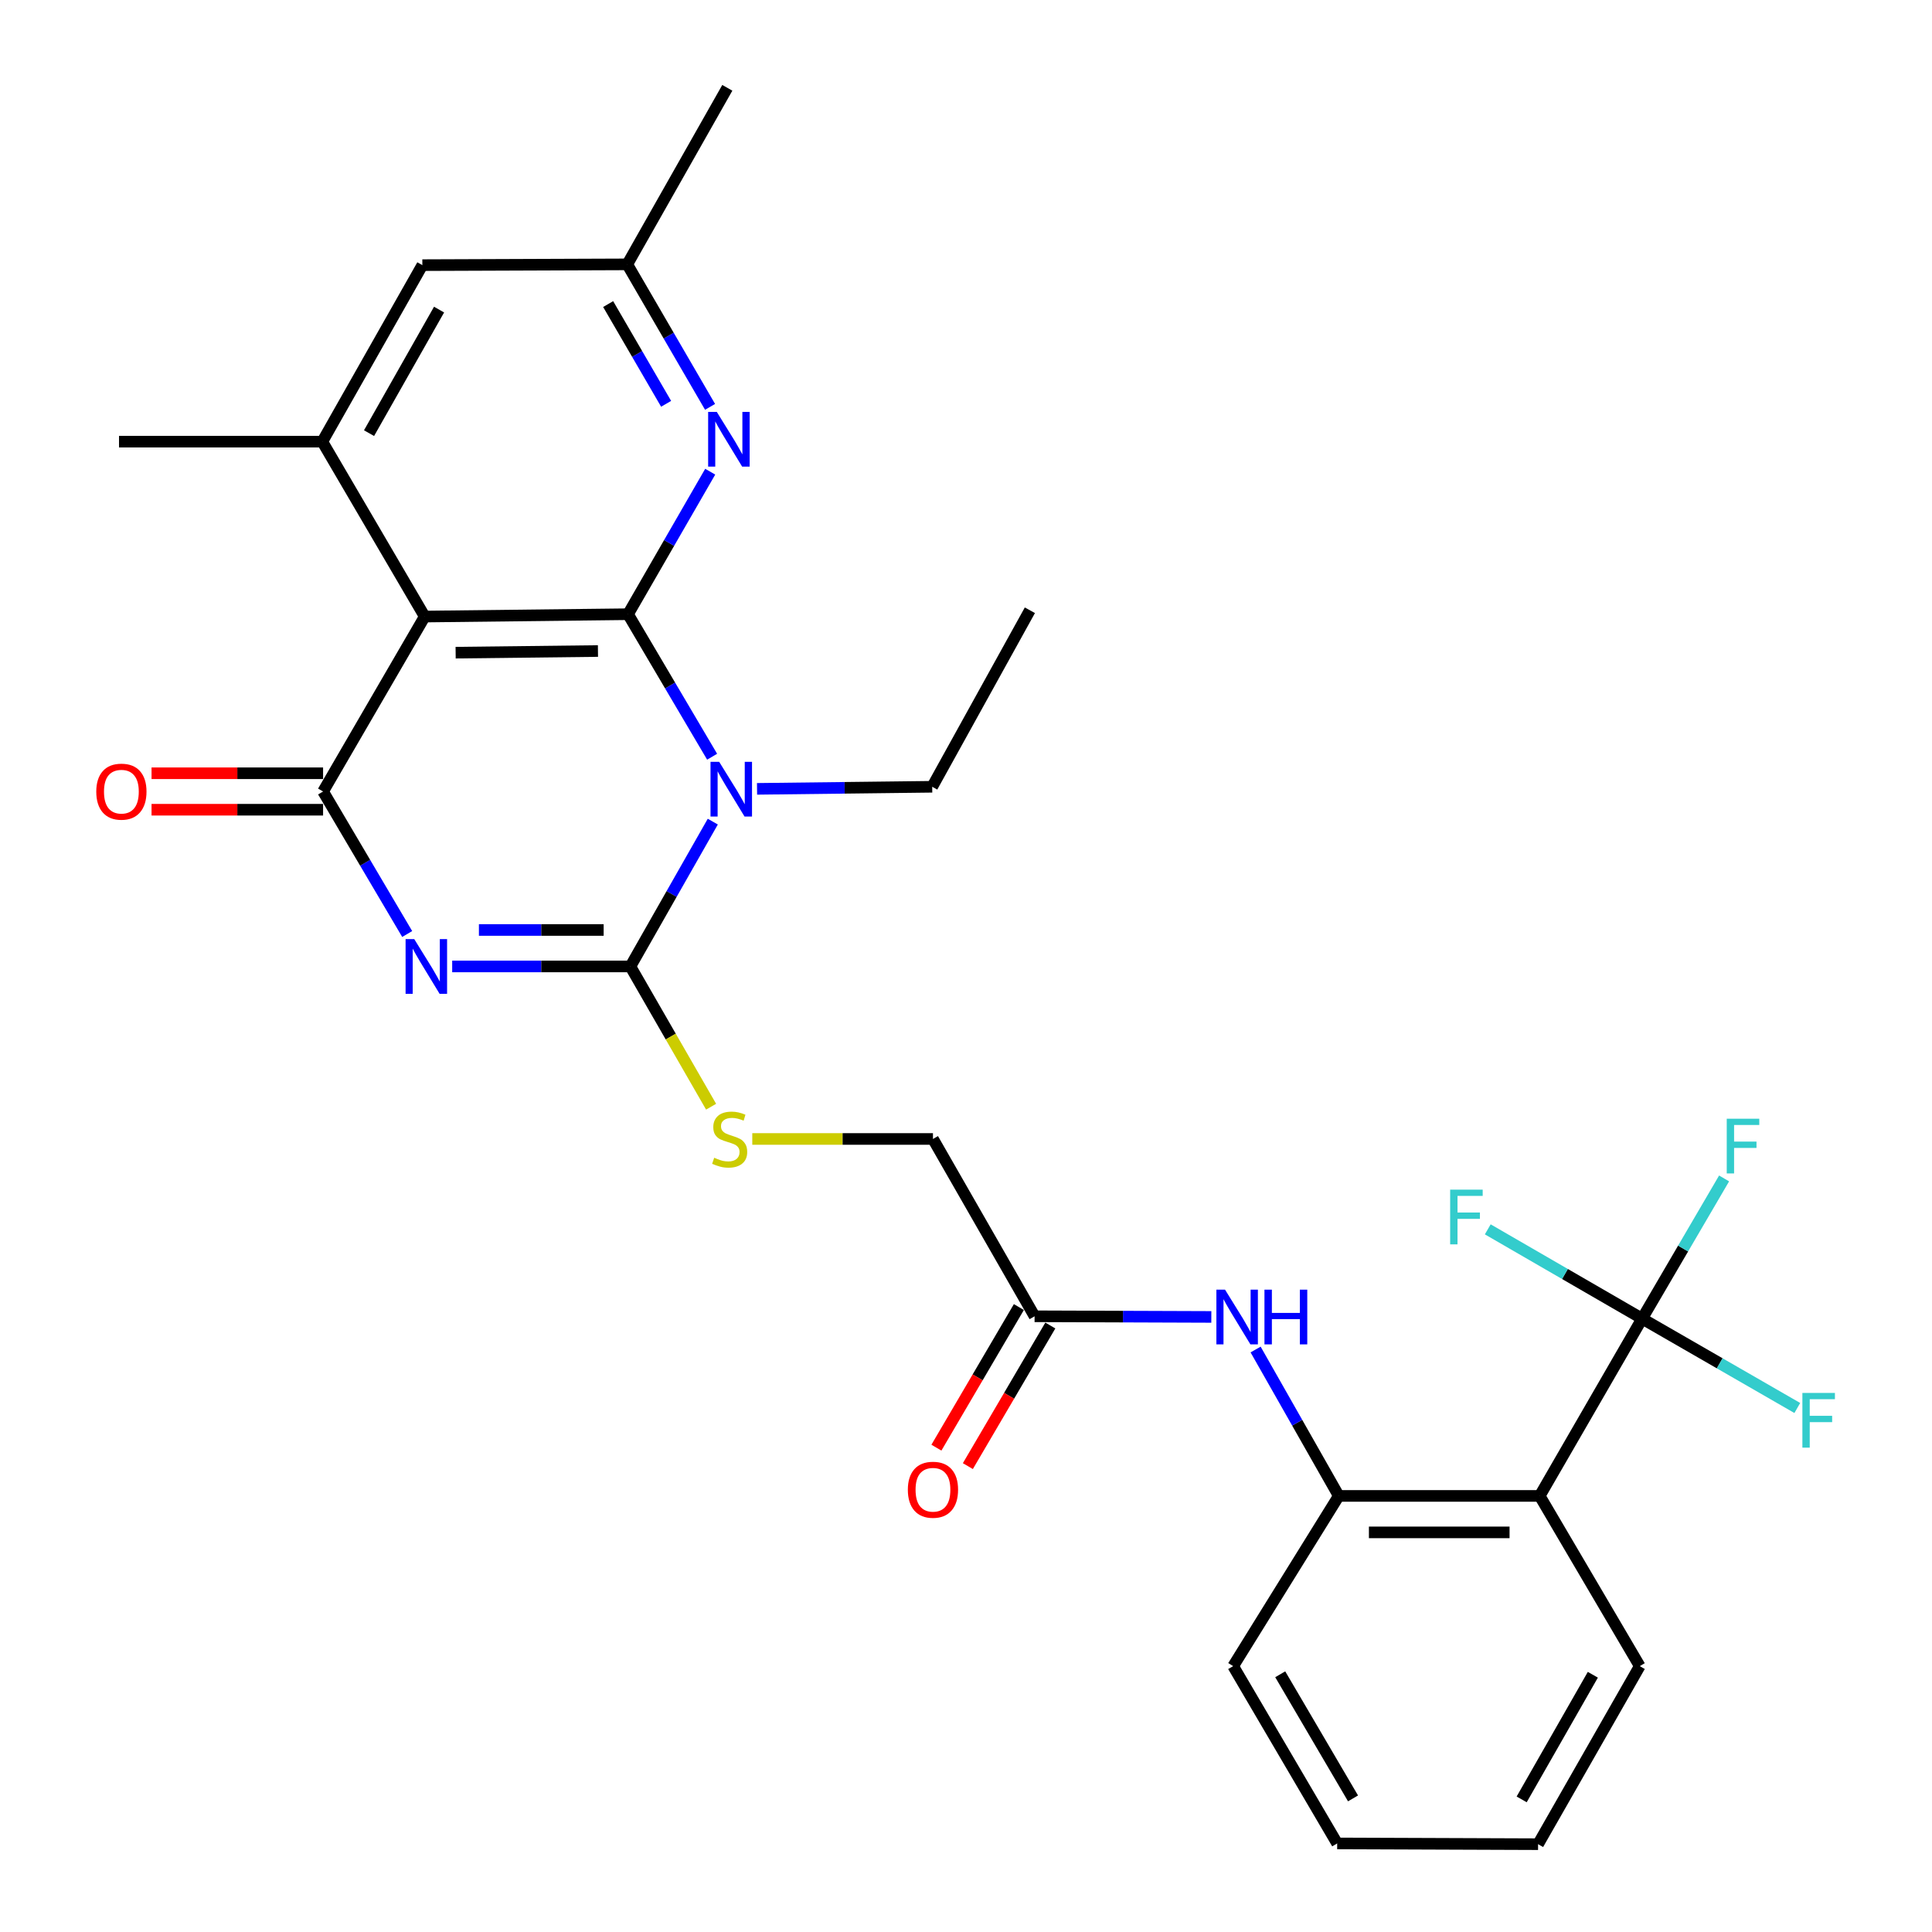 <?xml version='1.0' encoding='iso-8859-1'?>
<svg version='1.1' baseProfile='full'
              xmlns='http://www.w3.org/2000/svg'
                      xmlns:rdkit='http://www.rdkit.org/xml'
                      xmlns:xlink='http://www.w3.org/1999/xlink'
                  xml:space='preserve'
width='1000px' height='1000px' viewBox='0 0 1000 1000'>
<!-- END OF HEADER -->
<rect style='opacity:1.0;fill:#FFFFFF;stroke:none' width='1000' height='1000' x='0' y='0'> </rect>
<path class='bond-2' d='M 234.052,500.231 L 280.168,500.231' style='fill:none;fill-rule:evenodd;stroke:#0000FF;stroke-width:6px;stroke-linecap:butt;stroke-linejoin:miter;stroke-opacity:1' />
<path class='bond-2' d='M 280.168,500.231 L 326.283,500.231' style='fill:none;fill-rule:evenodd;stroke:#000000;stroke-width:6px;stroke-linecap:butt;stroke-linejoin:miter;stroke-opacity:1' />
<path class='bond-2' d='M 247.886,481.356 L 280.168,481.356' style='fill:none;fill-rule:evenodd;stroke:#0000FF;stroke-width:6px;stroke-linecap:butt;stroke-linejoin:miter;stroke-opacity:1' />
<path class='bond-2' d='M 280.168,481.356 L 312.449,481.356' style='fill:none;fill-rule:evenodd;stroke:#000000;stroke-width:6px;stroke-linecap:butt;stroke-linejoin:miter;stroke-opacity:1' />
<path class='bond-3' d='M 210.763,483.442 L 188.994,446.559' style='fill:none;fill-rule:evenodd;stroke:#0000FF;stroke-width:6px;stroke-linecap:butt;stroke-linejoin:miter;stroke-opacity:1' />
<path class='bond-3' d='M 188.994,446.559 L 167.226,409.676' style='fill:none;fill-rule:evenodd;stroke:#000000;stroke-width:6px;stroke-linecap:butt;stroke-linejoin:miter;stroke-opacity:1' />
<path class='bond-0' d='M 368.942,425.27 L 347.613,462.75' style='fill:none;fill-rule:evenodd;stroke:#0000FF;stroke-width:6px;stroke-linecap:butt;stroke-linejoin:miter;stroke-opacity:1' />
<path class='bond-0' d='M 347.613,462.75 L 326.283,500.231' style='fill:none;fill-rule:evenodd;stroke:#000000;stroke-width:6px;stroke-linecap:butt;stroke-linejoin:miter;stroke-opacity:1' />
<path class='bond-20' d='M 391.843,408.311 L 437.176,407.772' style='fill:none;fill-rule:evenodd;stroke:#0000FF;stroke-width:6px;stroke-linecap:butt;stroke-linejoin:miter;stroke-opacity:1' />
<path class='bond-20' d='M 437.176,407.772 L 482.51,407.233' style='fill:none;fill-rule:evenodd;stroke:#000000;stroke-width:6px;stroke-linecap:butt;stroke-linejoin:miter;stroke-opacity:1' />
<path class='bond-29' d='M 368.596,391.682 L 346.831,354.799' style='fill:none;fill-rule:evenodd;stroke:#0000FF;stroke-width:6px;stroke-linecap:butt;stroke-linejoin:miter;stroke-opacity:1' />
<path class='bond-29' d='M 346.831,354.799 L 325.067,317.915' style='fill:none;fill-rule:evenodd;stroke:#000000;stroke-width:6px;stroke-linecap:butt;stroke-linejoin:miter;stroke-opacity:1' />
<path class='bond-1' d='M 325.067,317.915 L 219.832,319.132' style='fill:none;fill-rule:evenodd;stroke:#000000;stroke-width:6px;stroke-linecap:butt;stroke-linejoin:miter;stroke-opacity:1' />
<path class='bond-1' d='M 309.5,336.971 L 235.836,337.822' style='fill:none;fill-rule:evenodd;stroke:#000000;stroke-width:6px;stroke-linecap:butt;stroke-linejoin:miter;stroke-opacity:1' />
<path class='bond-7' d='M 325.067,317.915 L 346.336,281.03' style='fill:none;fill-rule:evenodd;stroke:#000000;stroke-width:6px;stroke-linecap:butt;stroke-linejoin:miter;stroke-opacity:1' />
<path class='bond-7' d='M 346.336,281.03 L 367.604,244.144' style='fill:none;fill-rule:evenodd;stroke:#0000FF;stroke-width:6px;stroke-linecap:butt;stroke-linejoin:miter;stroke-opacity:1' />
<path class='bond-10' d='M 326.283,500.231 L 347.175,536.531' style='fill:none;fill-rule:evenodd;stroke:#000000;stroke-width:6px;stroke-linecap:butt;stroke-linejoin:miter;stroke-opacity:1' />
<path class='bond-10' d='M 347.175,536.531 L 368.066,572.831' style='fill:none;fill-rule:evenodd;stroke:#CCCC00;stroke-width:6px;stroke-linecap:butt;stroke-linejoin:miter;stroke-opacity:1' />
<path class='bond-4' d='M 167.226,409.676 L 219.832,319.132' style='fill:none;fill-rule:evenodd;stroke:#000000;stroke-width:6px;stroke-linecap:butt;stroke-linejoin:miter;stroke-opacity:1' />
<path class='bond-13' d='M 167.226,400.239 L 122.833,400.239' style='fill:none;fill-rule:evenodd;stroke:#000000;stroke-width:6px;stroke-linecap:butt;stroke-linejoin:miter;stroke-opacity:1' />
<path class='bond-13' d='M 122.833,400.239 L 78.44,400.239' style='fill:none;fill-rule:evenodd;stroke:#FF0000;stroke-width:6px;stroke-linecap:butt;stroke-linejoin:miter;stroke-opacity:1' />
<path class='bond-13' d='M 167.226,419.113 L 122.833,419.113' style='fill:none;fill-rule:evenodd;stroke:#000000;stroke-width:6px;stroke-linecap:butt;stroke-linejoin:miter;stroke-opacity:1' />
<path class='bond-13' d='M 122.833,419.113 L 78.44,419.113' style='fill:none;fill-rule:evenodd;stroke:#FF0000;stroke-width:6px;stroke-linecap:butt;stroke-linejoin:miter;stroke-opacity:1' />
<path class='bond-8' d='M 219.832,319.132 L 166.827,228.598' style='fill:none;fill-rule:evenodd;stroke:#000000;stroke-width:6px;stroke-linecap:butt;stroke-linejoin:miter;stroke-opacity:1' />
<path class='bond-5' d='M 849.961,682.525 L 796.945,774.285' style='fill:none;fill-rule:evenodd;stroke:#000000;stroke-width:6px;stroke-linecap:butt;stroke-linejoin:miter;stroke-opacity:1' />
<path class='bond-17' d='M 849.961,682.525 L 871.175,646.24' style='fill:none;fill-rule:evenodd;stroke:#000000;stroke-width:6px;stroke-linecap:butt;stroke-linejoin:miter;stroke-opacity:1' />
<path class='bond-17' d='M 871.175,646.24 L 892.389,609.954' style='fill:none;fill-rule:evenodd;stroke:#33CCCC;stroke-width:6px;stroke-linecap:butt;stroke-linejoin:miter;stroke-opacity:1' />
<path class='bond-18' d='M 849.961,682.525 L 810.013,659.416' style='fill:none;fill-rule:evenodd;stroke:#000000;stroke-width:6px;stroke-linecap:butt;stroke-linejoin:miter;stroke-opacity:1' />
<path class='bond-18' d='M 810.013,659.416 L 770.065,636.308' style='fill:none;fill-rule:evenodd;stroke:#33CCCC;stroke-width:6px;stroke-linecap:butt;stroke-linejoin:miter;stroke-opacity:1' />
<path class='bond-19' d='M 849.961,682.525 L 890.12,705.65' style='fill:none;fill-rule:evenodd;stroke:#000000;stroke-width:6px;stroke-linecap:butt;stroke-linejoin:miter;stroke-opacity:1' />
<path class='bond-19' d='M 890.12,705.65 L 930.278,728.776' style='fill:none;fill-rule:evenodd;stroke:#33CCCC;stroke-width:6px;stroke-linecap:butt;stroke-linejoin:miter;stroke-opacity:1' />
<path class='bond-6' d='M 796.945,774.285 L 692.948,774.285' style='fill:none;fill-rule:evenodd;stroke:#000000;stroke-width:6px;stroke-linecap:butt;stroke-linejoin:miter;stroke-opacity:1' />
<path class='bond-6' d='M 781.346,793.16 L 708.548,793.16' style='fill:none;fill-rule:evenodd;stroke:#000000;stroke-width:6px;stroke-linecap:butt;stroke-linejoin:miter;stroke-opacity:1' />
<path class='bond-22' d='M 796.945,774.285 L 848.734,862.386' style='fill:none;fill-rule:evenodd;stroke:#000000;stroke-width:6px;stroke-linecap:butt;stroke-linejoin:miter;stroke-opacity:1' />
<path class='bond-30' d='M 367.526,210.594 L 346.098,173.716' style='fill:none;fill-rule:evenodd;stroke:#0000FF;stroke-width:6px;stroke-linecap:butt;stroke-linejoin:miter;stroke-opacity:1' />
<path class='bond-30' d='M 346.098,173.716 L 324.669,136.838' style='fill:none;fill-rule:evenodd;stroke:#000000;stroke-width:6px;stroke-linecap:butt;stroke-linejoin:miter;stroke-opacity:1' />
<path class='bond-30' d='M 344.779,209.013 L 329.778,183.198' style='fill:none;fill-rule:evenodd;stroke:#0000FF;stroke-width:6px;stroke-linecap:butt;stroke-linejoin:miter;stroke-opacity:1' />
<path class='bond-30' d='M 329.778,183.198 L 314.778,157.384' style='fill:none;fill-rule:evenodd;stroke:#000000;stroke-width:6px;stroke-linecap:butt;stroke-linejoin:miter;stroke-opacity:1' />
<path class='bond-14' d='M 166.827,228.598 L 218.606,137.236' style='fill:none;fill-rule:evenodd;stroke:#000000;stroke-width:6px;stroke-linecap:butt;stroke-linejoin:miter;stroke-opacity:1' />
<path class='bond-14' d='M 191.014,224.2 L 227.259,160.247' style='fill:none;fill-rule:evenodd;stroke:#000000;stroke-width:6px;stroke-linecap:butt;stroke-linejoin:miter;stroke-opacity:1' />
<path class='bond-23' d='M 166.827,228.598 L 61.603,228.598' style='fill:none;fill-rule:evenodd;stroke:#000000;stroke-width:6px;stroke-linecap:butt;stroke-linejoin:miter;stroke-opacity:1' />
<path class='bond-9' d='M 692.948,774.285 L 671.423,736.397' style='fill:none;fill-rule:evenodd;stroke:#000000;stroke-width:6px;stroke-linecap:butt;stroke-linejoin:miter;stroke-opacity:1' />
<path class='bond-9' d='M 671.423,736.397 L 649.898,698.509' style='fill:none;fill-rule:evenodd;stroke:#0000FF;stroke-width:6px;stroke-linecap:butt;stroke-linejoin:miter;stroke-opacity:1' />
<path class='bond-24' d='M 692.948,774.285 L 638.286,862.386' style='fill:none;fill-rule:evenodd;stroke:#000000;stroke-width:6px;stroke-linecap:butt;stroke-linejoin:miter;stroke-opacity:1' />
<path class='bond-21' d='M 389.385,589.527 L 436.141,589.527' style='fill:none;fill-rule:evenodd;stroke:#CCCC00;stroke-width:6px;stroke-linecap:butt;stroke-linejoin:miter;stroke-opacity:1' />
<path class='bond-21' d='M 436.141,589.527 L 482.898,589.527' style='fill:none;fill-rule:evenodd;stroke:#000000;stroke-width:6px;stroke-linecap:butt;stroke-linejoin:miter;stroke-opacity:1' />
<path class='bond-11' d='M 626.98,681.638 L 581.243,681.473' style='fill:none;fill-rule:evenodd;stroke:#0000FF;stroke-width:6px;stroke-linecap:butt;stroke-linejoin:miter;stroke-opacity:1' />
<path class='bond-11' d='M 581.243,681.473 L 535.505,681.309' style='fill:none;fill-rule:evenodd;stroke:#000000;stroke-width:6px;stroke-linecap:butt;stroke-linejoin:miter;stroke-opacity:1' />
<path class='bond-12' d='M 535.505,681.309 L 482.898,589.527' style='fill:none;fill-rule:evenodd;stroke:#000000;stroke-width:6px;stroke-linecap:butt;stroke-linejoin:miter;stroke-opacity:1' />
<path class='bond-16' d='M 527.365,676.534 L 506.023,712.922' style='fill:none;fill-rule:evenodd;stroke:#000000;stroke-width:6px;stroke-linecap:butt;stroke-linejoin:miter;stroke-opacity:1' />
<path class='bond-16' d='M 506.023,712.922 L 484.681,749.309' style='fill:none;fill-rule:evenodd;stroke:#FF0000;stroke-width:6px;stroke-linecap:butt;stroke-linejoin:miter;stroke-opacity:1' />
<path class='bond-16' d='M 543.645,686.083 L 522.304,722.471' style='fill:none;fill-rule:evenodd;stroke:#000000;stroke-width:6px;stroke-linecap:butt;stroke-linejoin:miter;stroke-opacity:1' />
<path class='bond-16' d='M 522.304,722.471 L 500.962,758.858' style='fill:none;fill-rule:evenodd;stroke:#FF0000;stroke-width:6px;stroke-linecap:butt;stroke-linejoin:miter;stroke-opacity:1' />
<path class='bond-15' d='M 218.606,137.236 L 324.669,136.838' style='fill:none;fill-rule:evenodd;stroke:#000000;stroke-width:6px;stroke-linecap:butt;stroke-linejoin:miter;stroke-opacity:1' />
<path class='bond-25' d='M 324.669,136.838 L 376.458,45.455' style='fill:none;fill-rule:evenodd;stroke:#000000;stroke-width:6px;stroke-linecap:butt;stroke-linejoin:miter;stroke-opacity:1' />
<path class='bond-26' d='M 482.51,407.233 L 533.062,315.871' style='fill:none;fill-rule:evenodd;stroke:#000000;stroke-width:6px;stroke-linecap:butt;stroke-linejoin:miter;stroke-opacity:1' />
<path class='bond-31' d='M 848.734,862.386 L 796.107,954.545' style='fill:none;fill-rule:evenodd;stroke:#000000;stroke-width:6px;stroke-linecap:butt;stroke-linejoin:miter;stroke-opacity:1' />
<path class='bond-31' d='M 824.45,866.851 L 787.611,931.362' style='fill:none;fill-rule:evenodd;stroke:#000000;stroke-width:6px;stroke-linecap:butt;stroke-linejoin:miter;stroke-opacity:1' />
<path class='bond-28' d='M 638.286,862.386 L 692.12,954.157' style='fill:none;fill-rule:evenodd;stroke:#000000;stroke-width:6px;stroke-linecap:butt;stroke-linejoin:miter;stroke-opacity:1' />
<path class='bond-28' d='M 662.641,866.602 L 700.325,930.842' style='fill:none;fill-rule:evenodd;stroke:#000000;stroke-width:6px;stroke-linecap:butt;stroke-linejoin:miter;stroke-opacity:1' />
<path class='bond-27' d='M 796.107,954.545 L 692.12,954.157' style='fill:none;fill-rule:evenodd;stroke:#000000;stroke-width:6px;stroke-linecap:butt;stroke-linejoin:miter;stroke-opacity:1' />
<path  class='atom-0' d='M 214.411 486.071
L 223.691 501.071
Q 224.611 502.551, 226.091 505.231
Q 227.571 507.911, 227.651 508.071
L 227.651 486.071
L 231.411 486.071
L 231.411 514.391
L 227.531 514.391
L 217.571 497.991
Q 216.411 496.071, 215.171 493.871
Q 213.971 491.671, 213.611 490.991
L 213.611 514.391
L 209.931 514.391
L 209.931 486.071
L 214.411 486.071
' fill='#0000FF'/>
<path  class='atom-1' d='M 372.242 394.31
L 381.522 409.31
Q 382.442 410.79, 383.922 413.47
Q 385.402 416.15, 385.482 416.31
L 385.482 394.31
L 389.242 394.31
L 389.242 422.63
L 385.362 422.63
L 375.402 406.23
Q 374.242 404.31, 373.002 402.11
Q 371.802 399.91, 371.442 399.23
L 371.442 422.63
L 367.762 422.63
L 367.762 394.31
L 372.242 394.31
' fill='#0000FF'/>
<path  class='atom-8' d='M 371.016 213.211
L 380.296 228.211
Q 381.216 229.691, 382.696 232.371
Q 384.176 235.051, 384.256 235.211
L 384.256 213.211
L 388.016 213.211
L 388.016 241.531
L 384.136 241.531
L 374.176 225.131
Q 373.016 223.211, 371.776 221.011
Q 370.576 218.811, 370.216 218.131
L 370.216 241.531
L 366.536 241.531
L 366.536 213.211
L 371.016 213.211
' fill='#0000FF'/>
<path  class='atom-11' d='M 369.674 599.247
Q 369.994 599.367, 371.314 599.927
Q 372.634 600.487, 374.074 600.847
Q 375.554 601.167, 376.994 601.167
Q 379.674 601.167, 381.234 599.887
Q 382.794 598.567, 382.794 596.287
Q 382.794 594.727, 381.994 593.767
Q 381.234 592.807, 380.034 592.287
Q 378.834 591.767, 376.834 591.167
Q 374.314 590.407, 372.794 589.687
Q 371.314 588.967, 370.234 587.447
Q 369.194 585.927, 369.194 583.367
Q 369.194 579.807, 371.594 577.607
Q 374.034 575.407, 378.834 575.407
Q 382.114 575.407, 385.834 576.967
L 384.914 580.047
Q 381.514 578.647, 378.954 578.647
Q 376.194 578.647, 374.674 579.807
Q 373.154 580.927, 373.194 582.887
Q 373.194 584.407, 373.954 585.327
Q 374.754 586.247, 375.874 586.767
Q 377.034 587.287, 378.954 587.887
Q 381.514 588.687, 383.034 589.487
Q 384.554 590.287, 385.634 591.927
Q 386.754 593.527, 386.754 596.287
Q 386.754 600.207, 384.114 602.327
Q 381.514 604.407, 377.154 604.407
Q 374.634 604.407, 372.714 603.847
Q 370.834 603.327, 368.594 602.407
L 369.674 599.247
' fill='#CCCC00'/>
<path  class='atom-12' d='M 634.081 667.526
L 643.361 682.526
Q 644.281 684.006, 645.761 686.686
Q 647.241 689.366, 647.321 689.526
L 647.321 667.526
L 651.081 667.526
L 651.081 695.846
L 647.201 695.846
L 637.241 679.446
Q 636.081 677.526, 634.841 675.326
Q 633.641 673.126, 633.281 672.446
L 633.281 695.846
L 629.601 695.846
L 629.601 667.526
L 634.081 667.526
' fill='#0000FF'/>
<path  class='atom-12' d='M 654.481 667.526
L 658.321 667.526
L 658.321 679.566
L 672.801 679.566
L 672.801 667.526
L 676.641 667.526
L 676.641 695.846
L 672.801 695.846
L 672.801 682.766
L 658.321 682.766
L 658.321 695.846
L 654.481 695.846
L 654.481 667.526
' fill='#0000FF'/>
<path  class='atom-14' d='M 49.83 409.756
Q 49.83 402.956, 53.19 399.156
Q 56.55 395.356, 62.83 395.356
Q 69.11 395.356, 72.47 399.156
Q 75.83 402.956, 75.83 409.756
Q 75.83 416.636, 72.43 420.556
Q 69.03 424.436, 62.83 424.436
Q 56.59 424.436, 53.19 420.556
Q 49.83 416.676, 49.83 409.756
M 62.83 421.236
Q 67.15 421.236, 69.47 418.356
Q 71.83 415.436, 71.83 409.756
Q 71.83 404.196, 69.47 401.396
Q 67.15 398.556, 62.83 398.556
Q 58.51 398.556, 56.15 401.356
Q 53.83 404.156, 53.83 409.756
Q 53.83 415.476, 56.15 418.356
Q 58.51 421.236, 62.83 421.236
' fill='#FF0000'/>
<path  class='atom-17' d='M 469.898 771.083
Q 469.898 764.283, 473.258 760.483
Q 476.618 756.683, 482.898 756.683
Q 489.178 756.683, 492.538 760.483
Q 495.898 764.283, 495.898 771.083
Q 495.898 777.963, 492.498 781.883
Q 489.098 785.763, 482.898 785.763
Q 476.658 785.763, 473.258 781.883
Q 469.898 778.003, 469.898 771.083
M 482.898 782.563
Q 487.218 782.563, 489.538 779.683
Q 491.898 776.763, 491.898 771.083
Q 491.898 765.523, 489.538 762.723
Q 487.218 759.883, 482.898 759.883
Q 478.578 759.883, 476.218 762.683
Q 473.898 765.483, 473.898 771.083
Q 473.898 776.803, 476.218 779.683
Q 478.578 782.563, 482.898 782.563
' fill='#FF0000'/>
<path  class='atom-18' d='M 893.76 579.048
L 910.6 579.048
L 910.6 582.288
L 897.56 582.288
L 897.56 590.888
L 909.16 590.888
L 909.16 594.168
L 897.56 594.168
L 897.56 607.368
L 893.76 607.368
L 893.76 579.048
' fill='#33CCCC'/>
<path  class='atom-19' d='M 750.599 615.758
L 767.439 615.758
L 767.439 618.998
L 754.399 618.998
L 754.399 627.598
L 765.999 627.598
L 765.999 630.878
L 754.399 630.878
L 754.399 644.078
L 750.599 644.078
L 750.599 615.758
' fill='#33CCCC'/>
<path  class='atom-20' d='M 932.914 720.982
L 949.754 720.982
L 949.754 724.222
L 936.714 724.222
L 936.714 732.822
L 948.314 732.822
L 948.314 736.102
L 936.714 736.102
L 936.714 749.302
L 932.914 749.302
L 932.914 720.982
' fill='#33CCCC'/>
</svg>
